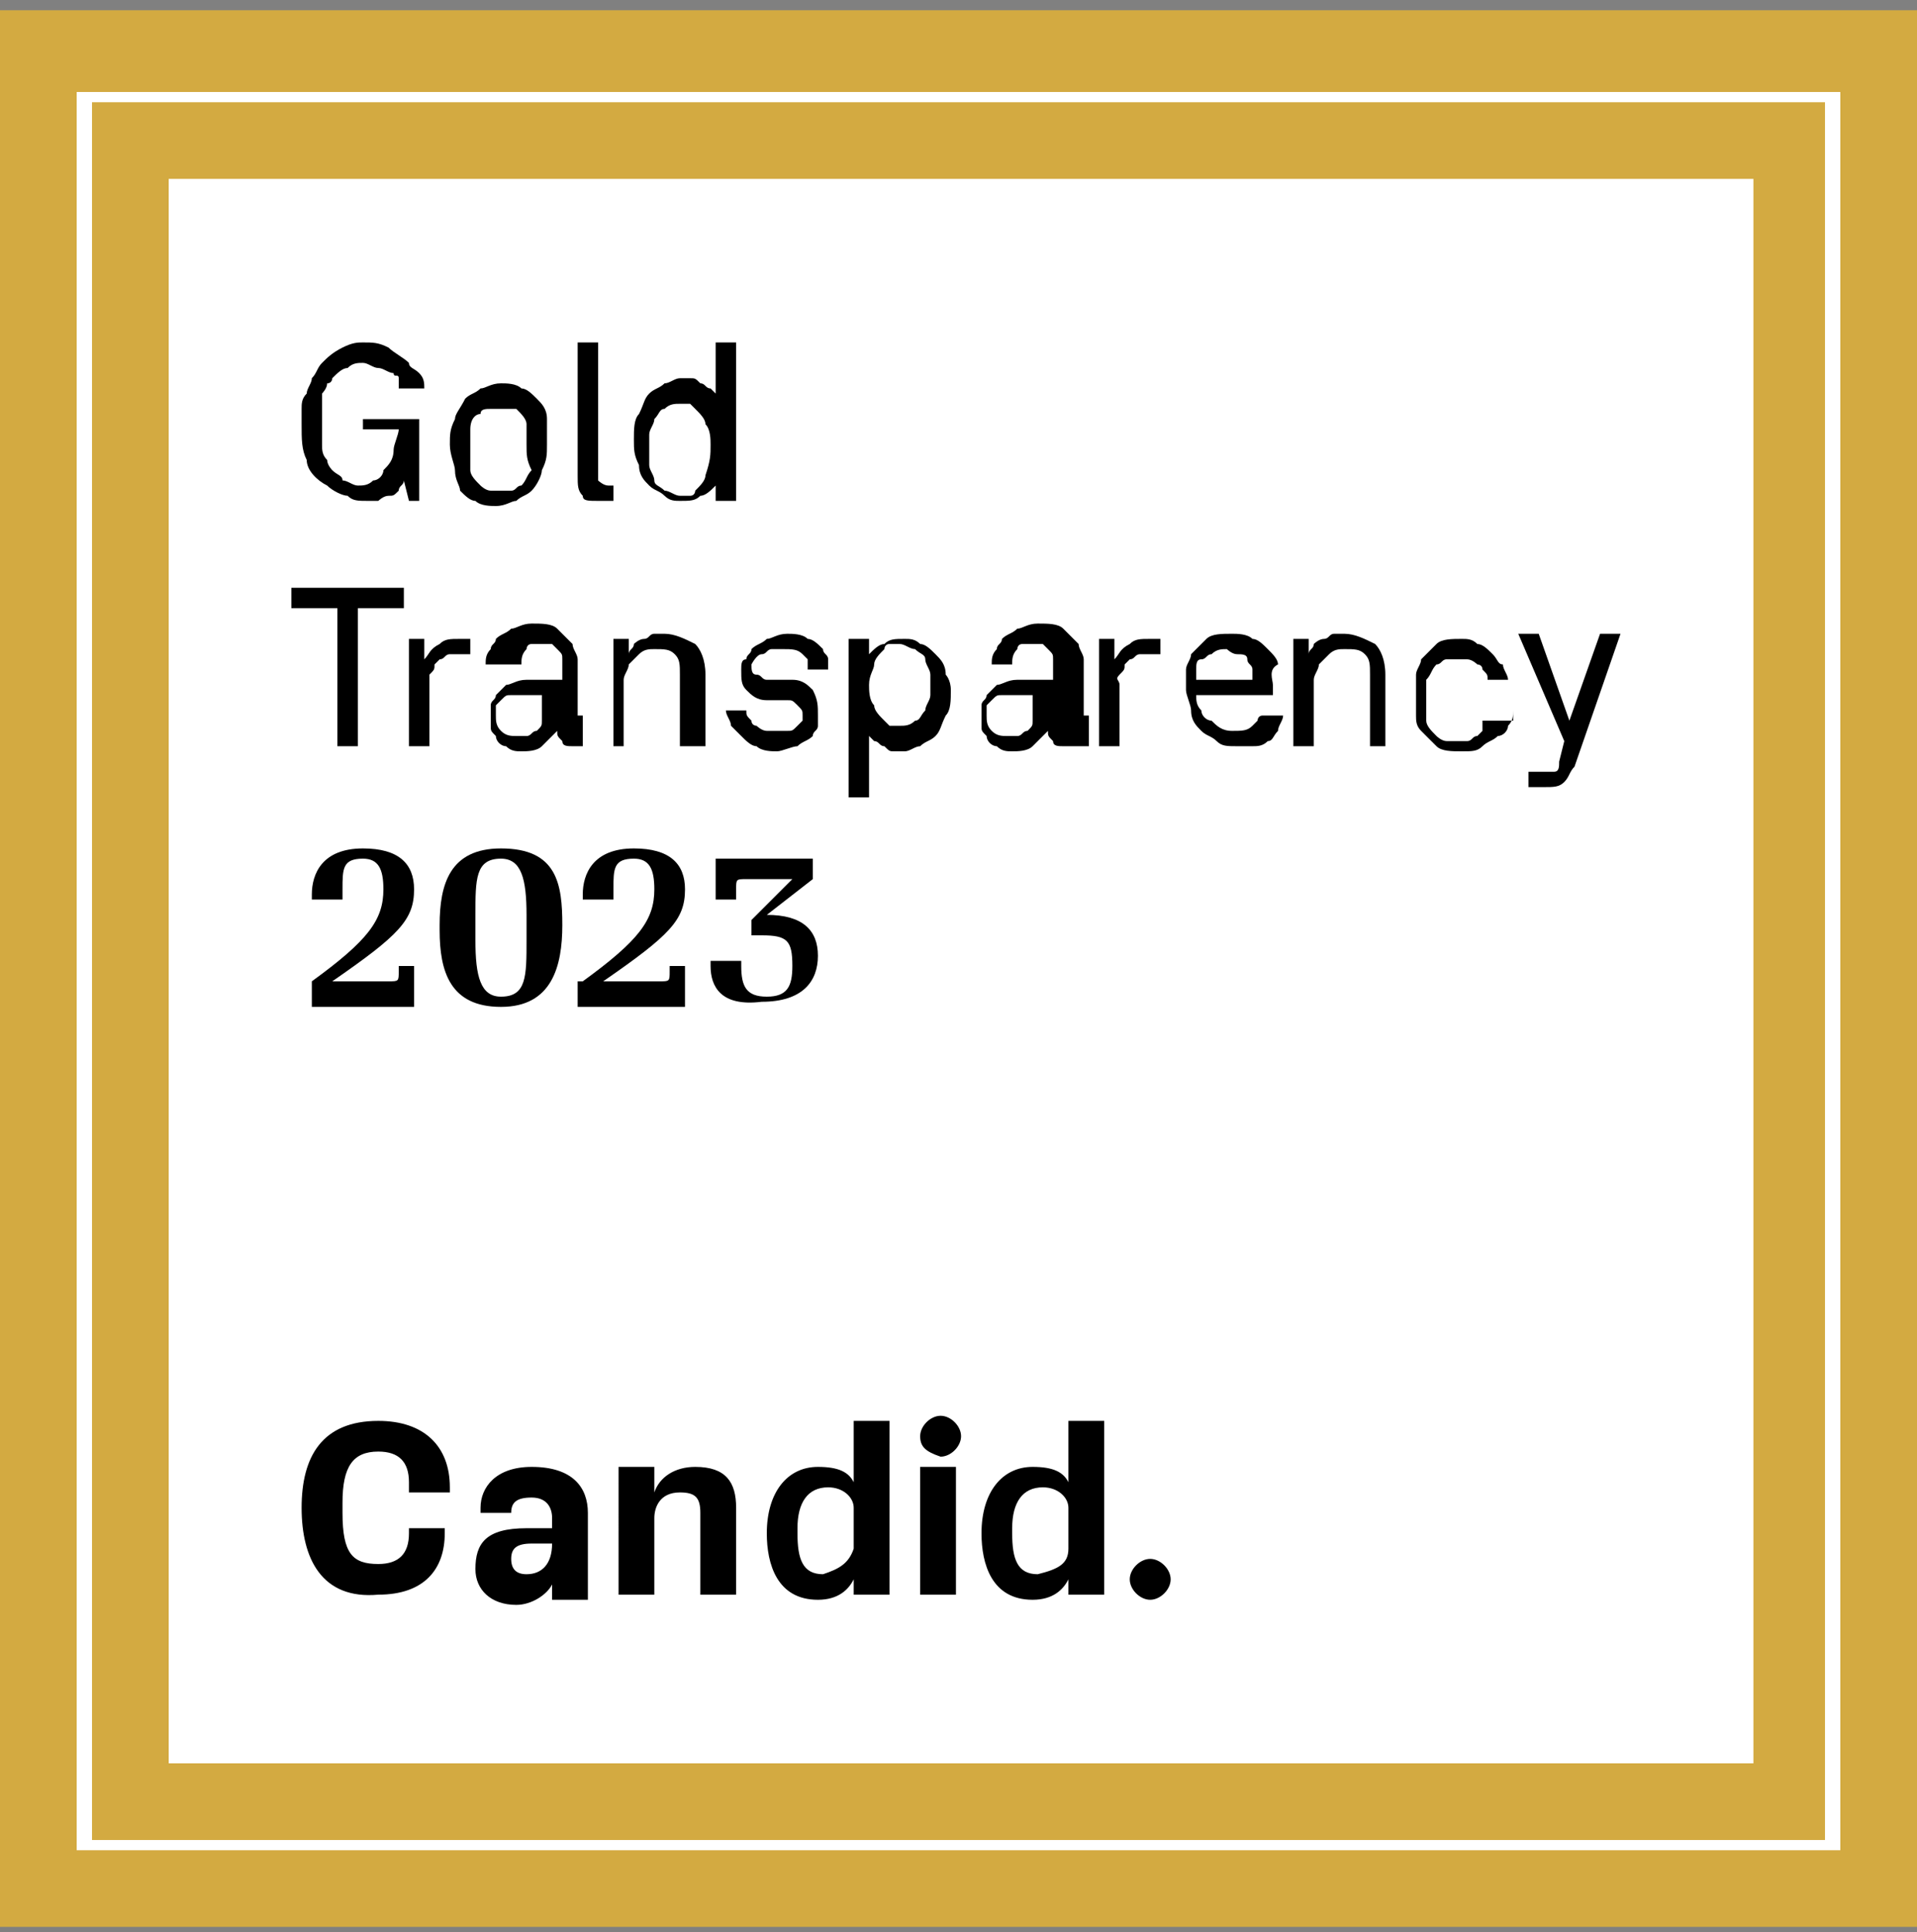 <?xml version="1.0" encoding="UTF-8"?> <svg xmlns="http://www.w3.org/2000/svg" xmlns:xlink="http://www.w3.org/1999/xlink" version="1.1" id="Layer_1" x="0px" y="0px" viewBox="0 0 37.5 37.8" style="enable-background:new 0 0 37.5 37.8;" xml:space="preserve"><rect x="0" y="0" width="37.5" height="37.8" fill="#808080" stroke="none"/> <style type="text/css"> .st0{fill:#D3AA41;} .st1{fill:#FFFFFF;} </style> <g> <g> <rect y="0.2" class="st0" width="37.5" height="37.5"></rect> </g> <g> <rect x="3.3" y="3.5" class="st1" width="31" height="31"></rect> </g> <g> <path class="st1" d="M36,36.2H1.5V1.8H36V36.2z M1.8,36h33.9V2H1.8V36z"></path> </g> <g> <path d="M8,9.8L7.9,9.4c0,0.1-0.1,0.1-0.1,0.2C7.7,9.7,7.7,9.7,7.6,9.7S7.4,9.8,7.4,9.8c-0.1,0-0.2,0-0.2,0c-0.2,0-0.3,0-0.4-0.1 c-0.1,0-0.3-0.1-0.4-0.2C6.2,9.4,6,9.2,6,9C5.9,8.8,5.9,8.6,5.9,8.3c0-0.1,0-0.2,0-0.3c0-0.1,0-0.2,0.1-0.3c0-0.1,0.1-0.2,0.1-0.3 c0.1-0.1,0.1-0.2,0.2-0.3C6.4,7,6.5,6.9,6.7,6.8S7,6.7,7.1,6.7c0.2,0,0.3,0,0.5,0.1C7.7,6.9,7.9,7,8,7.1C8,7.2,8.1,7.2,8.2,7.3 s0.1,0.2,0.1,0.3H7.8c0-0.1,0-0.1,0-0.2S7.7,7.4,7.7,7.3C7.6,7.3,7.5,7.2,7.4,7.2c-0.1,0-0.2-0.1-0.3-0.1c-0.1,0-0.2,0-0.3,0.1 c-0.1,0-0.2,0.1-0.3,0.2C6.5,7.4,6.5,7.5,6.4,7.5c0,0.1-0.1,0.2-0.1,0.2c0,0.1,0,0.2,0,0.3c0,0.1,0,0.2,0,0.2c0,0.1,0,0.2,0,0.2 c0,0.1,0,0.2,0,0.3c0,0.1,0,0.2,0.1,0.3c0,0.1,0.1,0.2,0.1,0.2c0.1,0.1,0.2,0.1,0.2,0.2c0.1,0,0.2,0.1,0.3,0.1 c0.1,0,0.2,0,0.3-0.1c0.1,0,0.2-0.1,0.2-0.2c0.1-0.1,0.2-0.2,0.2-0.4c0-0.1,0.1-0.3,0.1-0.4H7.1V8.2h1.1v1.6H8z"></path> <path d="M10.7,8.7c0,0.2,0,0.3-0.1,0.5c0,0.1-0.1,0.3-0.2,0.4c-0.1,0.1-0.2,0.1-0.3,0.2c-0.1,0-0.2,0.1-0.4,0.1 c-0.1,0-0.3,0-0.4-0.1c-0.1,0-0.2-0.1-0.3-0.2C9,9.5,8.9,9.4,8.9,9.2c0-0.1-0.1-0.3-0.1-0.5s0-0.3,0.1-0.5C8.9,8.1,9,8,9.1,7.8 c0.1-0.1,0.2-0.1,0.3-0.2c0.1,0,0.2-0.1,0.4-0.1c0.1,0,0.3,0,0.4,0.1c0.1,0,0.2,0.1,0.3,0.2c0.1,0.1,0.2,0.2,0.2,0.4 S10.7,8.6,10.7,8.7z M10.3,8.7c0-0.1,0-0.2,0-0.4c0-0.1-0.1-0.2-0.2-0.3C10.1,8,10,8,10,8c-0.1,0-0.1,0-0.2,0c-0.1,0-0.2,0-0.2,0 C9.5,8,9.4,8,9.4,8.1C9.3,8.1,9.2,8.2,9.2,8.4c0,0.1,0,0.2,0,0.4s0,0.2,0,0.4c0,0.1,0.1,0.2,0.2,0.3c0,0,0.1,0.1,0.2,0.1 s0.1,0,0.2,0c0.1,0,0.2,0,0.2,0c0.1,0,0.1-0.1,0.2-0.1c0.1-0.1,0.1-0.2,0.2-0.3C10.3,9,10.3,8.9,10.3,8.7z"></path> <path d="M12,9.8C12,9.8,12,9.8,12,9.8c-0.1,0-0.2,0-0.3,0c-0.2,0-0.3,0-0.3-0.1c-0.1-0.1-0.1-0.2-0.1-0.4V6.7h0.4v2.5 c0,0.1,0,0.1,0,0.2c0,0,0.1,0.1,0.2,0.1H12c0,0,0,0,0,0V9.8z"></path> <path d="M14,9.8l0-0.3c-0.1,0.1-0.2,0.2-0.3,0.2c-0.1,0.1-0.2,0.1-0.4,0.1c-0.1,0-0.2,0-0.3-0.1s-0.2-0.1-0.3-0.2 c-0.1-0.1-0.2-0.2-0.2-0.4c-0.1-0.2-0.1-0.3-0.1-0.5c0-0.2,0-0.4,0.1-0.5c0.1-0.2,0.1-0.3,0.2-0.4c0.1-0.1,0.2-0.1,0.3-0.2 c0.1,0,0.2-0.1,0.3-0.1c0.1,0,0.1,0,0.2,0c0.1,0,0.1,0,0.2,0.1c0.1,0,0.1,0.1,0.2,0.1c0,0,0.1,0.1,0.1,0.1V6.7h0.4v3.1H14z M13.9,8.7c0-0.1,0-0.3-0.1-0.4c0-0.1-0.1-0.2-0.2-0.3c0,0-0.1-0.1-0.1-0.1c-0.1,0-0.1,0-0.2,0c-0.1,0-0.2,0-0.3,0.1 c-0.1,0-0.1,0.1-0.2,0.2c0,0.1-0.1,0.2-0.1,0.3c0,0.1,0,0.2,0,0.3c0,0.1,0,0.2,0,0.3c0,0.1,0.1,0.2,0.1,0.3c0,0.1,0.1,0.1,0.2,0.2 c0.1,0,0.2,0.1,0.3,0.1c0.1,0,0.1,0,0.2,0c0.1,0,0.1-0.1,0.1-0.1c0.1-0.1,0.2-0.2,0.2-0.3C13.9,9,13.9,8.9,13.9,8.7z"></path> <path d="M7,11.9v2.7H6.6v-2.7H5.7v-0.4h2.2v0.4H7z"></path> <path d="M9.2,12.8C9.1,12.8,9.1,12.8,9.2,12.8c-0.1,0-0.2,0-0.2,0c-0.1,0-0.2,0-0.2,0c-0.1,0-0.1,0.1-0.2,0.1c0,0-0.1,0.1-0.1,0.1 c0,0.1,0,0.1-0.1,0.2c0,0.1,0,0.1,0,0.2c0,0.1,0,0.1,0,0.2v1H8v-2.1h0.3l0,0.4c0.1-0.1,0.1-0.2,0.3-0.3c0.1-0.1,0.2-0.1,0.4-0.1 c0.1,0,0.1,0,0.2,0V12.8z"></path> <path d="M11.4,14.6c0,0-0.1,0-0.1,0c0,0-0.1,0-0.1,0c-0.1,0-0.2,0-0.2-0.1c-0.1-0.1-0.1-0.1-0.1-0.2h0c-0.1,0.1-0.2,0.2-0.3,0.3 c-0.1,0.1-0.3,0.1-0.4,0.1c-0.1,0-0.2,0-0.3-0.1c-0.1,0-0.2-0.1-0.2-0.2c-0.1-0.1-0.1-0.1-0.1-0.2c0-0.1,0-0.2,0-0.2 c0-0.1,0-0.1,0-0.2c0-0.1,0.1-0.1,0.1-0.2c0.1-0.1,0.1-0.1,0.2-0.2c0.1,0,0.2-0.1,0.4-0.1l0.7,0v-0.2c0-0.1,0-0.1,0-0.2 c0-0.1,0-0.1-0.1-0.2c0,0-0.1-0.1-0.1-0.1c-0.1,0-0.1,0-0.2,0c-0.1,0-0.2,0-0.2,0c-0.1,0-0.1,0.1-0.1,0.1 c-0.1,0.1-0.1,0.2-0.1,0.3H9.5c0-0.1,0-0.2,0.1-0.3c0-0.1,0.1-0.1,0.1-0.2c0.1-0.1,0.2-0.1,0.3-0.2c0.1,0,0.2-0.1,0.4-0.1 c0.2,0,0.4,0,0.5,0.1c0.1,0.1,0.2,0.2,0.3,0.3c0,0.1,0.1,0.2,0.1,0.3v1c0,0.1,0,0.1,0,0.1c0,0,0,0,0.1,0c0,0,0,0,0,0s0,0,0,0l0,0 V14.6z M10.8,13.6l-0.6,0c-0.1,0-0.1,0-0.2,0s-0.1,0-0.2,0.1c0,0-0.1,0.1-0.1,0.1c0,0,0,0.1,0,0.2c0,0.1,0,0.2,0.1,0.3 c0.1,0.1,0.2,0.1,0.3,0.1c0.1,0,0.2,0,0.2,0c0.1,0,0.1-0.1,0.2-0.1c0.1-0.1,0.1-0.1,0.1-0.2c0-0.1,0-0.2,0-0.3V13.6z"></path> <path d="M13.3,14.6v-1.4c0-0.2,0-0.3-0.1-0.4c-0.1-0.1-0.2-0.1-0.4-0.1c-0.1,0-0.2,0-0.3,0.1c-0.1,0.1-0.1,0.1-0.2,0.2 c0,0.1-0.1,0.2-0.1,0.3c0,0.1,0,0.2,0,0.3v1H12v-2.1h0.3l0,0.3c0-0.1,0.1-0.1,0.1-0.2c0,0,0.1-0.1,0.2-0.1c0.1,0,0.1-0.1,0.2-0.1 c0.1,0,0.1,0,0.2,0c0.2,0,0.4,0.1,0.6,0.2c0.1,0.1,0.2,0.3,0.2,0.6v1.4H13.3z"></path> <path d="M16,14c0,0.1,0,0.2,0,0.2c0,0.1-0.1,0.1-0.1,0.2c-0.1,0.1-0.2,0.1-0.3,0.2c-0.1,0-0.3,0.1-0.4,0.1c-0.1,0-0.3,0-0.4-0.1 c-0.1,0-0.2-0.1-0.3-0.2c-0.1-0.1-0.1-0.1-0.2-0.2c0-0.1-0.1-0.2-0.1-0.3h0.4c0,0.1,0,0.1,0.1,0.2c0,0.1,0.1,0.1,0.1,0.1 c0,0,0.1,0.1,0.2,0.1c0.1,0,0.1,0,0.2,0c0.1,0,0.1,0,0.2,0c0.1,0,0.1,0,0.2-0.1c0,0,0.1-0.1,0.1-0.1c0,0,0-0.1,0-0.1 c0-0.1,0-0.1-0.1-0.2c-0.1-0.1-0.1-0.1-0.2-0.1c0,0-0.1,0-0.1,0c0,0-0.1,0-0.1,0c0,0-0.1,0-0.1,0s-0.1,0-0.1,0 c-0.2,0-0.3-0.1-0.4-0.2c-0.1-0.1-0.1-0.2-0.1-0.4c0-0.1,0-0.2,0.1-0.2c0-0.1,0.1-0.1,0.1-0.2c0.1-0.1,0.2-0.1,0.3-0.2 c0.1,0,0.2-0.1,0.4-0.1c0.1,0,0.3,0,0.4,0.1c0.1,0,0.2,0.1,0.3,0.2c0,0.1,0.1,0.1,0.1,0.2c0,0.1,0,0.1,0,0.2h-0.4 c0-0.1,0-0.1,0-0.2c0,0-0.1-0.1-0.1-0.1c-0.1-0.1-0.2-0.1-0.4-0.1c0,0-0.1,0-0.1,0c0,0-0.1,0-0.1,0c-0.1,0-0.1,0.1-0.2,0.1 S14.7,13,14.7,13c0,0.1,0,0.2,0.1,0.2c0.1,0,0.1,0.1,0.2,0.1c0.1,0,0.1,0,0.2,0c0.1,0,0.2,0,0.3,0c0.2,0,0.3,0.1,0.4,0.2 C16,13.7,16,13.8,16,14z"></path> <path d="M18.6,13.5c0,0.2,0,0.4-0.1,0.5c-0.1,0.2-0.1,0.3-0.2,0.4c-0.1,0.1-0.2,0.1-0.3,0.2c-0.1,0-0.2,0.1-0.3,0.1 c-0.1,0-0.1,0-0.2,0c-0.1,0-0.1,0-0.2-0.1c-0.1,0-0.1-0.1-0.2-0.1c0,0-0.1-0.1-0.1-0.1v1.2h-0.4v-3.1H17l0,0.3 c0.1-0.1,0.2-0.2,0.3-0.2c0.1-0.1,0.2-0.1,0.4-0.1c0.1,0,0.2,0,0.3,0.1c0.1,0,0.2,0.1,0.3,0.2c0.1,0.1,0.2,0.2,0.2,0.4 C18.5,13.2,18.6,13.3,18.6,13.5z M18.2,13.5c0-0.1,0-0.2,0-0.3c0-0.1-0.1-0.2-0.1-0.3c0-0.1-0.1-0.1-0.2-0.2 c-0.1,0-0.2-0.1-0.3-0.1c-0.1,0-0.1,0-0.2,0c-0.1,0-0.1,0.1-0.1,0.1c-0.1,0.1-0.2,0.2-0.2,0.3c0,0.1-0.1,0.2-0.1,0.4 c0,0.1,0,0.3,0.1,0.4c0,0.1,0.1,0.2,0.2,0.3c0,0,0.1,0.1,0.1,0.1c0.1,0,0.1,0,0.2,0c0.1,0,0.2,0,0.3-0.1c0.1,0,0.1-0.1,0.2-0.2 c0-0.1,0.1-0.2,0.1-0.3C18.2,13.7,18.2,13.6,18.2,13.5z"></path> <path d="M21,14.6c0,0-0.1,0-0.1,0c0,0-0.1,0-0.1,0c-0.1,0-0.2,0-0.2-0.1c-0.1-0.1-0.1-0.1-0.1-0.2h0c-0.1,0.1-0.2,0.2-0.3,0.3 c-0.1,0.1-0.3,0.1-0.4,0.1c-0.1,0-0.2,0-0.3-0.1c-0.1,0-0.2-0.1-0.2-0.2c-0.1-0.1-0.1-0.1-0.1-0.2c0-0.1,0-0.2,0-0.2 c0-0.1,0-0.1,0-0.2c0-0.1,0.1-0.1,0.1-0.2c0.1-0.1,0.1-0.1,0.2-0.2c0.1,0,0.2-0.1,0.4-0.1l0.7,0v-0.2c0-0.1,0-0.1,0-0.2 c0-0.1,0-0.1-0.1-0.2c0,0-0.1-0.1-0.1-0.1c-0.1,0-0.1,0-0.2,0c-0.1,0-0.2,0-0.2,0c-0.1,0-0.1,0.1-0.1,0.1 c-0.1,0.1-0.1,0.2-0.1,0.3h-0.4c0-0.1,0-0.2,0.1-0.3c0-0.1,0.1-0.1,0.1-0.2c0.1-0.1,0.2-0.1,0.3-0.2c0.1,0,0.2-0.1,0.4-0.1 c0.2,0,0.4,0,0.5,0.1c0.1,0.1,0.2,0.2,0.3,0.3c0,0.1,0.1,0.2,0.1,0.3v1c0,0.1,0,0.1,0,0.1c0,0,0,0,0.1,0c0,0,0,0,0,0s0,0,0,0l0,0 V14.6z M20.4,13.6l-0.6,0c-0.1,0-0.1,0-0.2,0s-0.1,0-0.2,0.1c0,0-0.1,0.1-0.1,0.1s0,0.1,0,0.2c0,0.1,0,0.2,0.1,0.3 c0.1,0.1,0.2,0.1,0.3,0.1c0.1,0,0.2,0,0.2,0c0.1,0,0.1-0.1,0.2-0.1c0.1-0.1,0.1-0.1,0.1-0.2c0-0.1,0-0.2,0-0.3V13.6z"></path> <path d="M22.7,12.8C22.7,12.8,22.6,12.8,22.7,12.8c-0.1,0-0.2,0-0.2,0c-0.1,0-0.2,0-0.2,0c-0.1,0-0.1,0.1-0.2,0.1 c0,0-0.1,0.1-0.1,0.1c0,0.1,0,0.1-0.1,0.2s0,0.1,0,0.2c0,0.1,0,0.1,0,0.2v1h-0.4v-2.1h0.3l0,0.4c0.1-0.1,0.1-0.2,0.3-0.3 c0.1-0.1,0.2-0.1,0.4-0.1c0.1,0,0.1,0,0.2,0V12.8z"></path> <path d="M24.9,13.4c0,0,0,0.1,0,0.1c0,0,0,0.1,0,0.1h-1.5c0,0.1,0,0.2,0.1,0.3c0,0.1,0.1,0.2,0.2,0.2c0.1,0.1,0.2,0.2,0.4,0.2 c0.2,0,0.3,0,0.4-0.1c0,0,0.1-0.1,0.1-0.1c0,0,0-0.1,0.1-0.1h0.4c0,0.1-0.1,0.2-0.1,0.3c-0.1,0.1-0.1,0.2-0.2,0.2 c-0.1,0.1-0.2,0.1-0.3,0.1s-0.2,0-0.3,0c-0.2,0-0.3,0-0.4-0.1c-0.1-0.1-0.2-0.1-0.3-0.2c-0.1-0.1-0.2-0.2-0.2-0.4 c0-0.1-0.1-0.3-0.1-0.4c0-0.1,0-0.3,0-0.4c0-0.1,0.1-0.2,0.1-0.3c0.1-0.1,0.2-0.2,0.3-0.3c0.1-0.1,0.3-0.1,0.5-0.1 c0.1,0,0.3,0,0.4,0.1c0.1,0,0.2,0.1,0.3,0.2c0.1,0.1,0.2,0.2,0.2,0.3C24.8,13.1,24.9,13.3,24.9,13.4z M24.5,13.3 c0-0.1,0-0.2,0-0.2c0-0.1-0.1-0.1-0.1-0.2c0-0.1-0.1-0.1-0.2-0.1c-0.1,0-0.2-0.1-0.2-0.1c-0.1,0-0.2,0-0.3,0.1 c-0.1,0-0.1,0.1-0.2,0.1s-0.1,0.1-0.1,0.2c0,0.1,0,0.2,0,0.2H24.5z"></path> <path d="M26.8,14.6v-1.4c0-0.2,0-0.3-0.1-0.4c-0.1-0.1-0.2-0.1-0.4-0.1c-0.1,0-0.2,0-0.3,0.1c-0.1,0.1-0.1,0.1-0.2,0.2 c0,0.1-0.1,0.2-0.1,0.3c0,0.1,0,0.2,0,0.3v1h-0.4v-2.1h0.3l0,0.3c0-0.1,0.1-0.1,0.1-0.2c0,0,0.1-0.1,0.2-0.1s0.1-0.1,0.2-0.1 c0.1,0,0.1,0,0.2,0c0.2,0,0.4,0.1,0.6,0.2c0.1,0.1,0.2,0.3,0.2,0.6v1.4H26.8z"></path> <path d="M29.6,13.9c0,0.1,0,0.2-0.1,0.3c0,0.1-0.1,0.2-0.2,0.2c-0.1,0.1-0.2,0.1-0.3,0.2s-0.2,0.1-0.4,0.1c-0.2,0-0.4,0-0.5-0.1 c-0.1-0.1-0.2-0.2-0.3-0.3c-0.1-0.1-0.1-0.2-0.1-0.3c0-0.1,0-0.3,0-0.4c0-0.2,0-0.3,0-0.4c0-0.1,0.1-0.2,0.1-0.3 c0.1-0.1,0.2-0.2,0.3-0.3c0.1-0.1,0.3-0.1,0.5-0.1c0.1,0,0.2,0,0.3,0.1c0.1,0,0.2,0.1,0.3,0.2c0.1,0.1,0.1,0.2,0.2,0.2 c0,0.1,0.1,0.2,0.1,0.3h-0.4c0-0.1,0-0.1-0.1-0.2c0-0.1-0.1-0.1-0.1-0.1c0,0-0.1-0.1-0.2-0.1c-0.1,0-0.1,0-0.2,0 c-0.1,0-0.2,0-0.2,0c-0.1,0-0.1,0.1-0.2,0.1c-0.1,0.1-0.1,0.2-0.2,0.3c0,0.1,0,0.2,0,0.4c0,0.1,0,0.3,0,0.4c0,0.1,0.1,0.2,0.2,0.3 c0,0,0.1,0.1,0.2,0.1s0.1,0,0.2,0c0.1,0,0.1,0,0.2,0c0.1,0,0.1-0.1,0.2-0.1c0,0,0.1-0.1,0.1-0.1c0-0.1,0-0.1,0-0.2H29.6z"></path> <path d="M30.8,15c-0.1,0.1-0.1,0.2-0.2,0.3c-0.1,0.1-0.2,0.1-0.4,0.1c-0.1,0-0.2,0-0.2,0c-0.1,0-0.1,0-0.1,0v-0.3c0,0,0,0,0.1,0 c0,0,0,0,0.1,0c0,0,0.1,0,0.1,0c0.1,0,0.1,0,0.2,0c0.1,0,0.1-0.1,0.1-0.2l0.1-0.4l-0.9-2.1h0.4l0.6,1.7l0.6-1.7h0.4L30.8,15z"></path> </g> <g> <g> <path d="M5.9,29.5c0-1,0.4-1.7,1.5-1.7c0.9,0,1.4,0.5,1.4,1.3v0.1H8V29c0-0.4-0.2-0.6-0.6-0.6c-0.5,0-0.7,0.3-0.7,1v0.2 c0,0.8,0.2,1,0.7,1c0.4,0,0.6-0.2,0.6-0.6v-0.1h0.7V30c0,0.7-0.4,1.2-1.3,1.2C6.3,31.3,5.9,30.5,5.9,29.5L5.9,29.5z M10.4,28.7 c0.8,0,1.1,0.4,1.1,0.9v1.7h-0.7v-0.3h0c-0.1,0.2-0.4,0.4-0.7,0.4c-0.5,0-0.8-0.3-0.8-0.7c0-0.5,0.2-0.8,1-0.8h0.5v-0.2 c0-0.2-0.1-0.4-0.4-0.4c-0.3,0-0.4,0.1-0.4,0.3v0H9.4v-0.1C9.4,29.1,9.7,28.7,10.4,28.7z M10.8,30.2L10.8,30.2l-0.4,0 c-0.3,0-0.4,0.1-0.4,0.3v0c0,0.2,0.1,0.3,0.3,0.3C10.6,30.8,10.8,30.6,10.8,30.2z M12.1,28.7h0.7v0.5h0c0.1-0.3,0.4-0.5,0.8-0.5 c0.6,0,0.8,0.3,0.8,0.8v1.7h-0.7v-1.6c0-0.3-0.1-0.4-0.4-0.4c-0.4,0-0.5,0.3-0.5,0.5v1.5h-0.7V28.7z M16.7,30.9 c-0.1,0.2-0.3,0.4-0.7,0.4c-0.8,0-1-0.7-1-1.3v0c0-0.8,0.4-1.3,1-1.3c0.4,0,0.6,0.1,0.7,0.3v-1.2h0.7v3.4h-0.7V30.9z M16.7,30.3 v-0.8c0-0.2-0.2-0.4-0.5-0.4c-0.4,0-0.6,0.3-0.6,0.8V30c0,0.5,0.1,0.8,0.5,0.8C16.4,30.7,16.6,30.6,16.7,30.3z M18,28.1 c0-0.2,0.2-0.4,0.4-0.4c0.2,0,0.4,0.2,0.4,0.4c0,0.2-0.2,0.4-0.4,0.4C18.1,28.4,18,28.3,18,28.1z M18,28.7h0.7v2.5H18V28.7z M20.9,30.9c-0.1,0.2-0.3,0.4-0.7,0.4c-0.8,0-1-0.7-1-1.3v0c0-0.8,0.4-1.3,1-1.3c0.4,0,0.6,0.1,0.7,0.3v-1.2h0.7v3.4h-0.7V30.9z M20.9,30.3v-0.8c0-0.2-0.2-0.4-0.5-0.4c-0.4,0-0.6,0.3-0.6,0.8V30c0,0.5,0.1,0.8,0.5,0.8C20.7,30.7,20.9,30.6,20.9,30.3z M22.1,30.9c0-0.2,0.2-0.4,0.4-0.4c0.2,0,0.4,0.2,0.4,0.4c0,0.2-0.2,0.4-0.4,0.4C22.3,31.3,22.1,31.1,22.1,30.9z"></path> </g> </g> </g> <g> <path d="M6.1,19.2c1.1-0.8,1.4-1.2,1.4-1.8c0-0.4-0.1-0.6-0.4-0.6c-0.4,0-0.4,0.2-0.4,0.6v0.2H6.1v-0.1c0-0.4,0.2-0.9,1-0.9 c0.7,0,1,0.3,1,0.8c0,0.6-0.3,0.9-1.6,1.8v0h1.1c0.2,0,0.2,0,0.2-0.2v-0.1h0.3v0.8H6.1V19.2z"></path> <path d="M11,18.1L11,18.1c0,0.8-0.2,1.6-1.2,1.6S8.6,19,8.6,18.2v-0.1c0-0.8,0.2-1.5,1.2-1.5C10.9,16.6,11,17.3,11,18.1z M9.3,17.9 v0.5c0,0.7,0.1,1.1,0.5,1.1c0.5,0,0.5-0.4,0.5-1.1v-0.5c0-0.7-0.1-1.1-0.5-1.1C9.3,16.8,9.3,17.2,9.3,17.9z"></path> <path d="M11.4,19.2c1.1-0.8,1.4-1.2,1.4-1.8c0-0.4-0.1-0.6-0.4-0.6c-0.4,0-0.4,0.2-0.4,0.6v0.2h-0.6v-0.1c0-0.4,0.2-0.9,1-0.9 c0.7,0,1,0.3,1,0.8c0,0.6-0.3,0.9-1.6,1.8v0h1.1c0.2,0,0.2,0,0.2-0.2v-0.1h0.3v0.8h-2.1V19.2z"></path> <path d="M13.9,18.9v-0.1h0.6v0.1c0,0.4,0.1,0.6,0.5,0.6c0.4,0,0.5-0.2,0.5-0.6c0-0.5-0.1-0.6-0.6-0.6h-0.2V18l0.8-0.8v0h-0.9 c-0.2,0-0.2,0-0.2,0.2v0.2H14v-0.8h1.9v0.4L15,17.9v0c0.7,0,1,0.3,1,0.8c0,0.5-0.3,0.9-1.1,0.9C14.1,19.7,13.9,19.3,13.9,18.9z"></path> </g> </svg> 